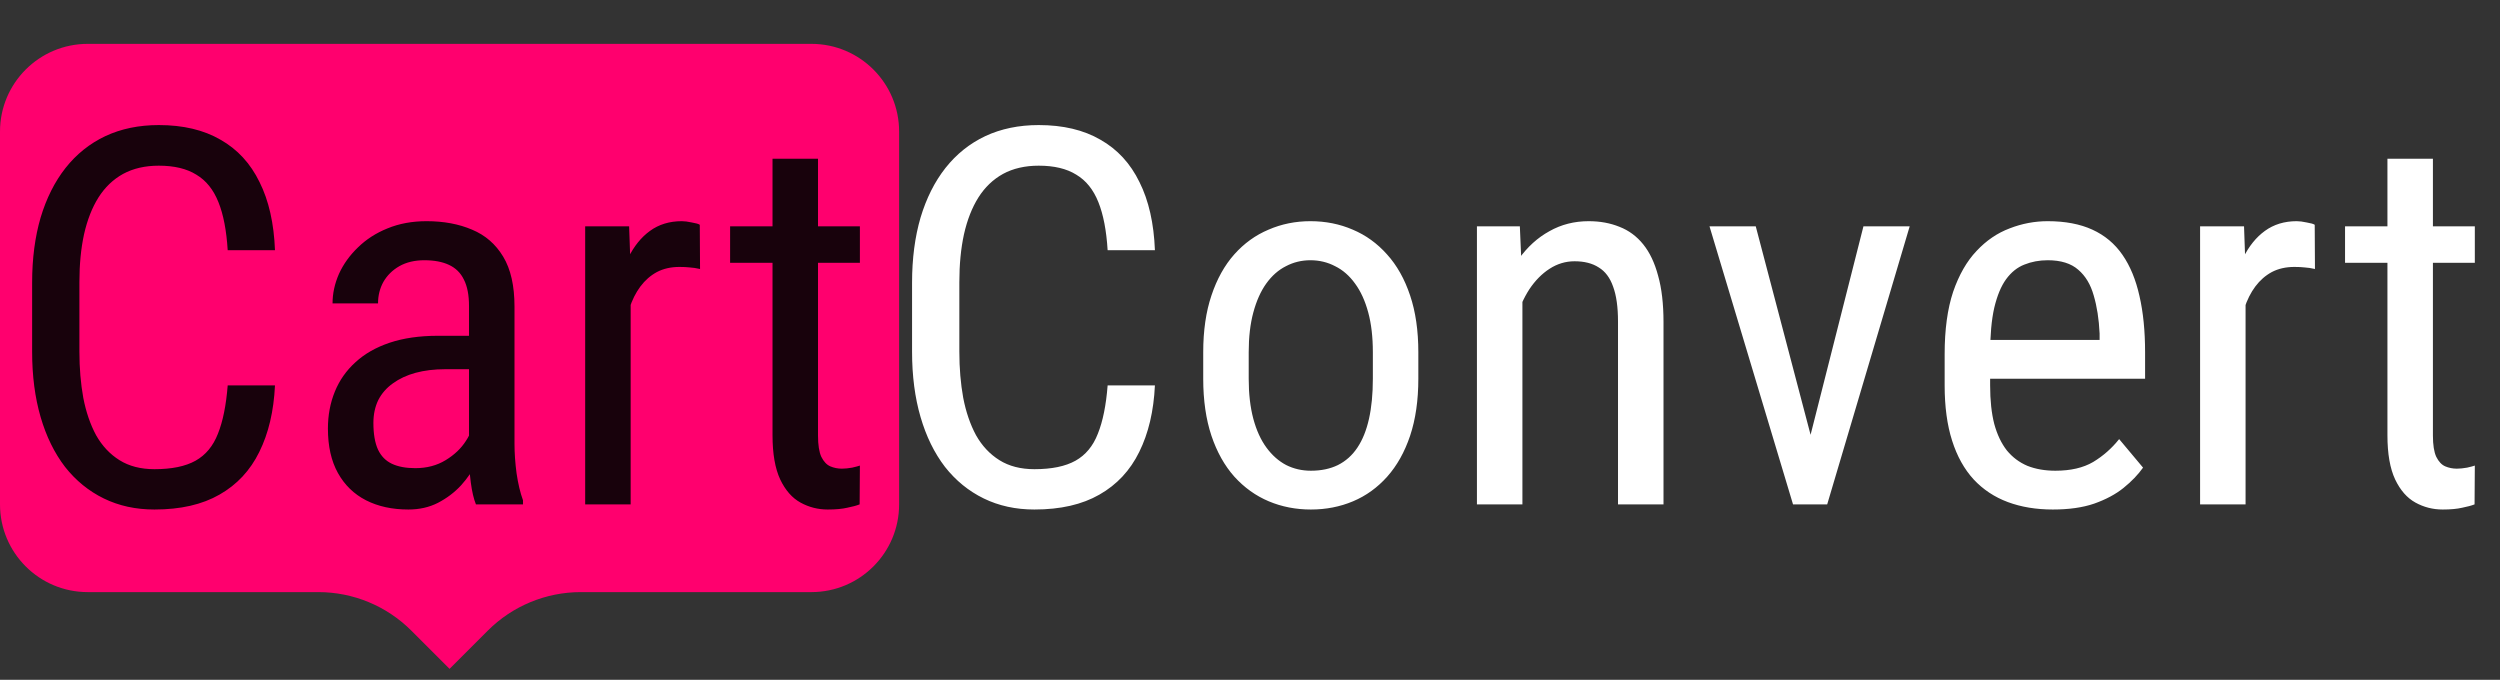 <svg width="114" height="31" viewBox="0 0 114 31" fill="none" xmlns="http://www.w3.org/2000/svg">
    <rect x="0" y="0" width="114" height="31" fill="#333333" stroke="none"/>
    <path d="M0 6C0 3.791 1.791 2 4 2H37C39.209 2 41 3.791 41 6V23C41 25.209 39.209 27 37 27H26.485C24.894 27 23.368 27.632 22.243 28.757L20.5 30.5L18.757 28.757C17.632 27.632 16.106 27 14.515 27H4C1.791 27 0 25.209 0 23V6Z" fill="#FF006E"/>
    <path d="M10.383 17.574H12.539C12.484 18.746 12.246 19.758 11.824 20.609C11.41 21.453 10.805 22.102 10.008 22.555C9.219 23.008 8.23 23.234 7.043 23.234C6.191 23.234 5.422 23.066 4.734 22.73C4.047 22.395 3.457 21.914 2.965 21.289C2.48 20.656 2.109 19.898 1.852 19.016C1.594 18.133 1.465 17.141 1.465 16.039V12.887C1.465 11.793 1.594 10.805 1.852 9.922C2.117 9.039 2.496 8.285 2.988 7.66C3.488 7.027 4.094 6.543 4.805 6.207C5.523 5.871 6.336 5.703 7.242 5.703C8.352 5.703 9.289 5.926 10.055 6.371C10.828 6.809 11.422 7.453 11.836 8.305C12.258 9.148 12.492 10.184 12.539 11.41H10.383C10.328 10.512 10.188 9.781 9.961 9.219C9.734 8.648 9.398 8.23 8.953 7.965C8.516 7.691 7.945 7.555 7.242 7.555C6.617 7.555 6.074 7.68 5.613 7.93C5.16 8.18 4.785 8.539 4.488 9.008C4.199 9.469 3.98 10.027 3.832 10.684C3.691 11.332 3.621 12.059 3.621 12.863V16.039C3.621 16.789 3.68 17.488 3.797 18.137C3.922 18.785 4.117 19.355 4.383 19.848C4.656 20.332 5.012 20.711 5.449 20.984C5.887 21.258 6.418 21.395 7.043 21.395C7.832 21.395 8.457 21.266 8.918 21.008C9.379 20.75 9.719 20.34 9.938 19.777C10.164 19.215 10.312 18.48 10.383 17.574ZM21.387 20.832V13.953C21.387 13.453 21.309 13.051 21.152 12.746C21.004 12.441 20.777 12.219 20.473 12.078C20.176 11.938 19.801 11.867 19.348 11.867C18.91 11.867 18.531 11.957 18.211 12.137C17.898 12.316 17.656 12.555 17.484 12.852C17.32 13.148 17.238 13.477 17.238 13.836H15.164C15.164 13.383 15.262 12.934 15.457 12.488C15.66 12.043 15.949 11.641 16.324 11.281C16.699 10.914 17.148 10.625 17.672 10.414C18.203 10.195 18.797 10.086 19.453 10.086C20.234 10.086 20.926 10.215 21.527 10.473C22.129 10.723 22.602 11.133 22.945 11.703C23.289 12.273 23.461 13.031 23.461 13.977V20.234C23.461 20.656 23.492 21.105 23.555 21.582C23.625 22.059 23.723 22.469 23.848 22.812V23H21.703C21.602 22.75 21.523 22.418 21.469 22.004C21.414 21.582 21.387 21.191 21.387 20.832ZM21.715 15.312L21.738 16.836H20.297C19.805 16.836 19.355 16.891 18.949 17C18.551 17.109 18.207 17.27 17.918 17.48C17.629 17.684 17.406 17.938 17.25 18.242C17.102 18.547 17.027 18.895 17.027 19.285C17.027 19.793 17.098 20.199 17.238 20.504C17.379 20.801 17.59 21.016 17.871 21.148C18.152 21.281 18.508 21.348 18.938 21.348C19.461 21.348 19.922 21.227 20.32 20.984C20.719 20.742 21.027 20.449 21.246 20.105C21.473 19.762 21.578 19.441 21.562 19.145L22.02 20.117C21.988 20.422 21.887 20.754 21.715 21.113C21.551 21.465 21.32 21.805 21.023 22.133C20.727 22.453 20.375 22.719 19.969 22.93C19.57 23.133 19.121 23.234 18.621 23.234C17.887 23.234 17.242 23.094 16.688 22.812C16.141 22.531 15.715 22.117 15.41 21.57C15.105 21.023 14.953 20.348 14.953 19.543C14.953 18.934 15.059 18.371 15.27 17.855C15.48 17.34 15.793 16.895 16.207 16.52C16.621 16.137 17.141 15.84 17.766 15.629C18.398 15.418 19.129 15.312 19.957 15.312H21.715ZM28.758 12.312V23H26.684V10.32H28.688L28.758 12.312ZM31.91 10.25L31.922 12.266C31.75 12.227 31.594 12.203 31.453 12.195C31.32 12.18 31.164 12.172 30.984 12.172C30.594 12.172 30.25 12.25 29.953 12.406C29.664 12.562 29.414 12.781 29.203 13.062C28.992 13.344 28.824 13.68 28.699 14.07C28.574 14.453 28.488 14.875 28.441 15.336L27.902 15.688C27.902 14.922 27.961 14.203 28.078 13.531C28.203 12.859 28.395 12.266 28.652 11.75C28.91 11.227 29.238 10.82 29.637 10.531C30.043 10.234 30.527 10.086 31.09 10.086C31.215 10.086 31.367 10.105 31.547 10.145C31.734 10.176 31.855 10.211 31.91 10.25ZM39.211 10.32V11.984H33.293V10.32H39.211ZM35.227 7.238H37.301V19.859C37.301 20.289 37.352 20.613 37.453 20.832C37.562 21.051 37.699 21.195 37.863 21.266C38.027 21.336 38.203 21.371 38.391 21.371C38.531 21.371 38.688 21.355 38.859 21.324C39.031 21.285 39.148 21.254 39.211 21.23L39.199 23C39.059 23.055 38.871 23.105 38.637 23.152C38.402 23.207 38.105 23.234 37.746 23.234C37.301 23.234 36.887 23.129 36.504 22.918C36.121 22.707 35.812 22.355 35.578 21.863C35.344 21.363 35.227 20.691 35.227 19.848V7.238Z" fill="#18020C"/>
    <path d="M50.508 17.574H52.664C52.609 18.746 52.371 19.758 51.949 20.609C51.535 21.453 50.93 22.102 50.133 22.555C49.344 23.008 48.355 23.234 47.168 23.234C46.316 23.234 45.547 23.066 44.859 22.73C44.172 22.395 43.582 21.914 43.09 21.289C42.605 20.656 42.234 19.898 41.977 19.016C41.719 18.133 41.59 17.141 41.59 16.039V12.887C41.59 11.793 41.719 10.805 41.977 9.922C42.242 9.039 42.621 8.285 43.113 7.66C43.613 7.027 44.219 6.543 44.93 6.207C45.648 5.871 46.461 5.703 47.367 5.703C48.477 5.703 49.414 5.926 50.18 6.371C50.953 6.809 51.547 7.453 51.961 8.305C52.383 9.148 52.617 10.184 52.664 11.41H50.508C50.453 10.512 50.312 9.781 50.086 9.219C49.859 8.648 49.523 8.23 49.078 7.965C48.641 7.691 48.07 7.555 47.367 7.555C46.742 7.555 46.199 7.68 45.738 7.93C45.285 8.18 44.91 8.539 44.613 9.008C44.324 9.469 44.105 10.027 43.957 10.684C43.816 11.332 43.746 12.059 43.746 12.863V16.039C43.746 16.789 43.805 17.488 43.922 18.137C44.047 18.785 44.242 19.355 44.508 19.848C44.781 20.332 45.137 20.711 45.574 20.984C46.012 21.258 46.543 21.395 47.168 21.395C47.957 21.395 48.582 21.266 49.043 21.008C49.504 20.75 49.844 20.34 50.062 19.777C50.289 19.215 50.438 18.48 50.508 17.574ZM54.867 17.27V16.062C54.867 15.078 54.992 14.215 55.242 13.473C55.492 12.723 55.84 12.098 56.285 11.598C56.73 11.098 57.25 10.723 57.844 10.473C58.438 10.215 59.074 10.086 59.754 10.086C60.449 10.086 61.094 10.215 61.688 10.473C62.281 10.723 62.801 11.098 63.246 11.598C63.699 12.098 64.051 12.723 64.301 13.473C64.551 14.215 64.676 15.078 64.676 16.062V17.27C64.676 18.254 64.551 19.121 64.301 19.871C64.051 20.613 63.703 21.234 63.258 21.734C62.812 22.234 62.293 22.609 61.699 22.859C61.105 23.109 60.465 23.234 59.777 23.234C59.09 23.234 58.449 23.109 57.855 22.859C57.262 22.609 56.738 22.234 56.285 21.734C55.84 21.234 55.492 20.613 55.242 19.871C54.992 19.121 54.867 18.254 54.867 17.27ZM56.941 16.062V17.27C56.941 17.965 57.012 18.574 57.152 19.098C57.293 19.621 57.492 20.059 57.75 20.41C58.008 20.762 58.309 21.027 58.652 21.207C58.996 21.379 59.371 21.465 59.777 21.465C60.246 21.465 60.656 21.379 61.008 21.207C61.367 21.027 61.664 20.762 61.898 20.41C62.133 20.059 62.309 19.621 62.426 19.098C62.543 18.574 62.602 17.965 62.602 17.27V16.062C62.602 15.367 62.531 14.762 62.391 14.246C62.25 13.723 62.051 13.285 61.793 12.934C61.535 12.574 61.23 12.309 60.879 12.137C60.535 11.957 60.16 11.867 59.754 11.867C59.355 11.867 58.984 11.957 58.641 12.137C58.297 12.309 57.996 12.574 57.738 12.934C57.488 13.285 57.293 13.723 57.152 14.246C57.012 14.762 56.941 15.367 56.941 16.062ZM69.422 13.027V23H67.348V10.32H69.305L69.422 13.027ZM68.918 16.18L68.074 16.145C68.066 15.277 68.164 14.477 68.367 13.742C68.578 13 68.875 12.355 69.258 11.809C69.648 11.262 70.113 10.84 70.652 10.543C71.191 10.238 71.789 10.086 72.445 10.086C72.961 10.086 73.43 10.172 73.852 10.344C74.273 10.508 74.633 10.773 74.93 11.141C75.227 11.508 75.453 11.984 75.609 12.57C75.773 13.148 75.856 13.855 75.856 14.691V23H73.781V14.668C73.781 14.004 73.707 13.473 73.559 13.074C73.418 12.668 73.199 12.375 72.902 12.195C72.613 12.008 72.246 11.914 71.801 11.914C71.394 11.914 71.016 12.027 70.664 12.254C70.312 12.48 70.004 12.793 69.738 13.191C69.481 13.59 69.277 14.047 69.129 14.562C68.988 15.07 68.918 15.609 68.918 16.18ZM82.254 21.043L84.973 10.32H87.082L83.32 23H81.949L82.254 21.043ZM80.062 10.32L82.898 21.102L83.121 23H81.762L77.953 10.32H80.062ZM93.609 23.234C92.852 23.234 92.168 23.121 91.559 22.895C90.949 22.668 90.43 22.324 90 21.863C89.57 21.395 89.242 20.805 89.016 20.094C88.789 19.383 88.676 18.543 88.676 17.574V16.145C88.676 15.027 88.805 14.082 89.062 13.309C89.328 12.535 89.684 11.914 90.129 11.445C90.574 10.969 91.078 10.625 91.641 10.414C92.203 10.195 92.781 10.086 93.375 10.086C94.172 10.086 94.852 10.215 95.414 10.473C95.977 10.73 96.434 11.113 96.785 11.621C97.137 12.129 97.394 12.754 97.559 13.496C97.731 14.238 97.816 15.094 97.816 16.062V17.27H89.894V15.5H95.742V15.207C95.711 14.551 95.621 13.973 95.473 13.473C95.332 12.973 95.098 12.582 94.769 12.301C94.441 12.012 93.977 11.867 93.375 11.867C92.992 11.867 92.637 11.934 92.309 12.066C91.988 12.191 91.711 12.414 91.477 12.734C91.25 13.047 91.07 13.48 90.938 14.035C90.812 14.59 90.75 15.293 90.75 16.145V17.574C90.75 18.254 90.812 18.84 90.938 19.332C91.07 19.816 91.262 20.219 91.512 20.539C91.769 20.852 92.082 21.086 92.449 21.242C92.824 21.391 93.25 21.465 93.727 21.465C94.422 21.465 94.996 21.332 95.449 21.066C95.902 20.793 96.297 20.445 96.633 20.023L97.723 21.324C97.496 21.645 97.199 21.953 96.832 22.25C96.473 22.539 96.027 22.777 95.496 22.965C94.973 23.145 94.344 23.234 93.609 23.234ZM102.398 12.312V23H100.324V10.32H102.328L102.398 12.312ZM105.551 10.25L105.562 12.266C105.391 12.227 105.234 12.203 105.094 12.195C104.961 12.18 104.805 12.172 104.625 12.172C104.234 12.172 103.891 12.25 103.594 12.406C103.305 12.562 103.055 12.781 102.844 13.062C102.633 13.344 102.465 13.68 102.34 14.07C102.215 14.453 102.129 14.875 102.082 15.336L101.543 15.688C101.543 14.922 101.602 14.203 101.719 13.531C101.844 12.859 102.035 12.266 102.293 11.75C102.551 11.227 102.879 10.82 103.277 10.531C103.684 10.234 104.168 10.086 104.73 10.086C104.855 10.086 105.008 10.105 105.188 10.145C105.375 10.176 105.496 10.211 105.551 10.25ZM112.852 10.32V11.984H106.934V10.32H112.852ZM108.867 7.238H110.941V19.859C110.941 20.289 110.992 20.613 111.094 20.832C111.203 21.051 111.34 21.195 111.504 21.266C111.668 21.336 111.844 21.371 112.031 21.371C112.172 21.371 112.328 21.355 112.5 21.324C112.672 21.285 112.789 21.254 112.852 21.23L112.84 23C112.699 23.055 112.512 23.105 112.277 23.152C112.043 23.207 111.746 23.234 111.387 23.234C110.941 23.234 110.527 23.129 110.145 22.918C109.762 22.707 109.453 22.355 109.219 21.863C108.984 21.363 108.867 20.691 108.867 19.848V7.238Z" fill="white"/>
</svg>

